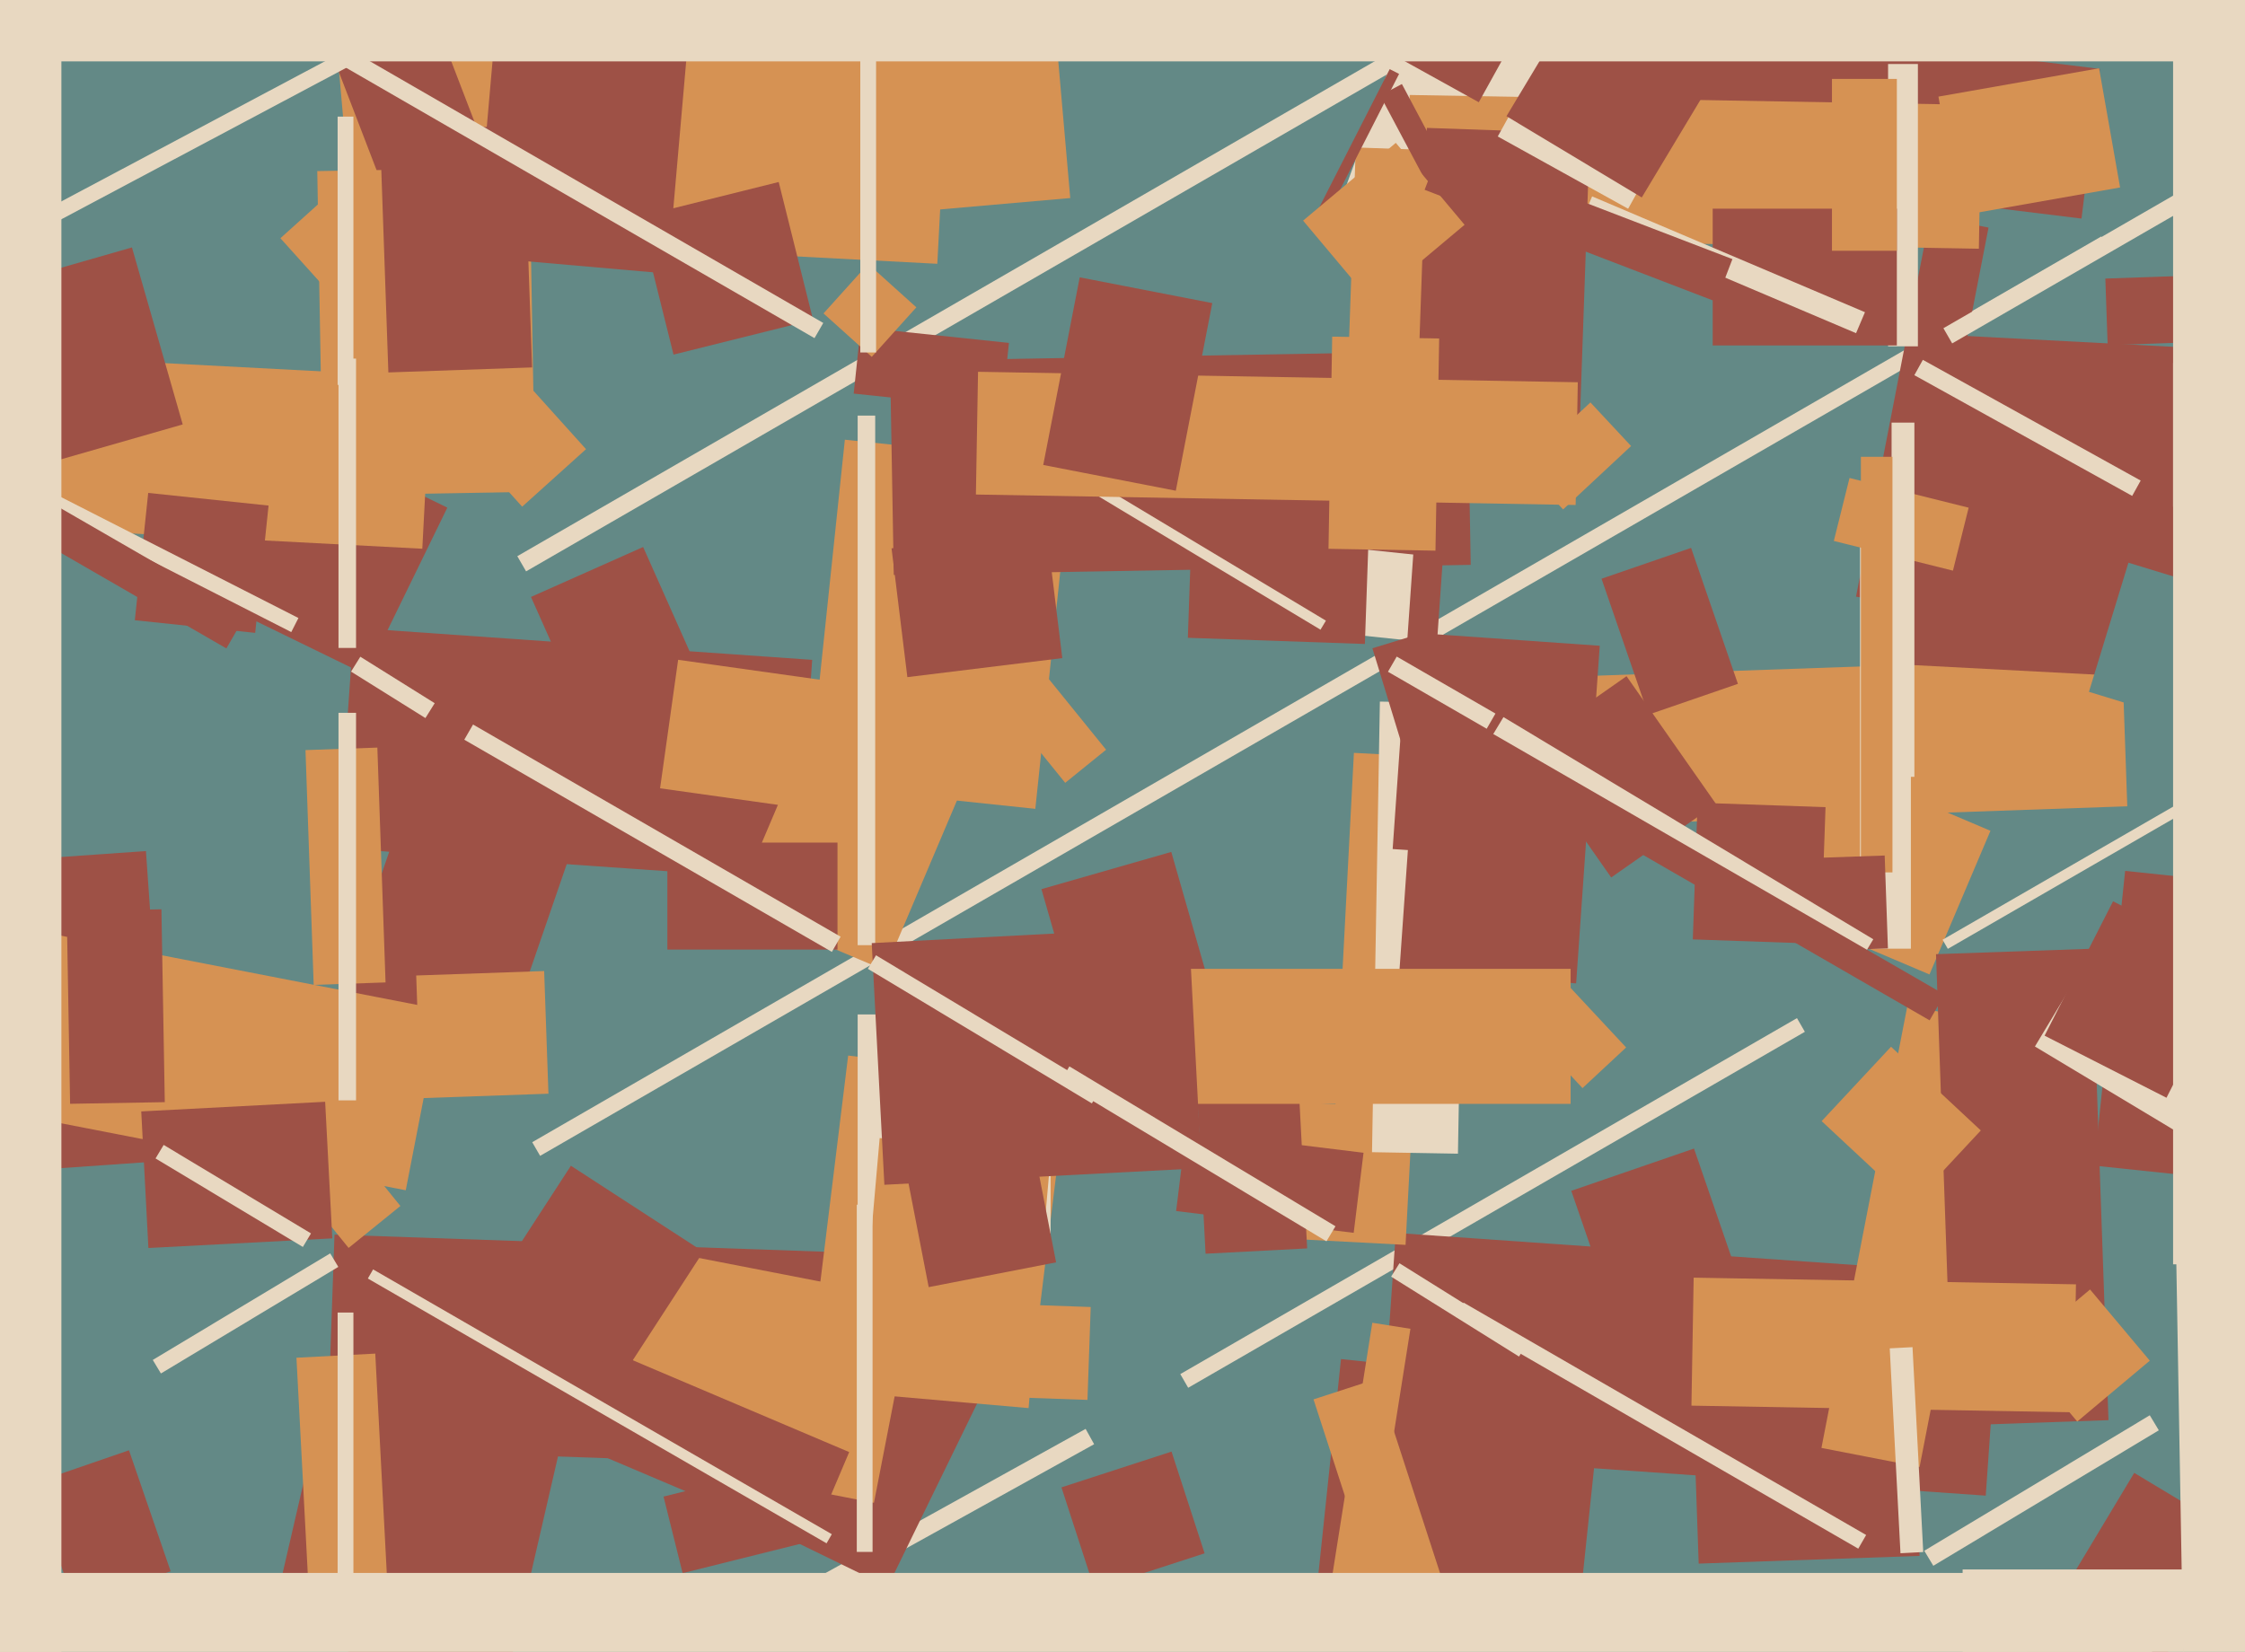 <svg xmlns="http://www.w3.org/2000/svg" width="640px" height="471px">
  <rect width="640" height="471" fill="rgb(99,137,134)"/>
  <polygon points="235.642,417.968 93.229,412.995 95.358,352.032 237.771,357.005" fill="rgb(158,81,70)"/>
  <polygon points="434.623,72.619 383.41,53.979 408.377,-14.619 459.59,4.021" fill="rgb(232,216,193)"/>
  <polygon points="442.558,193.099 604.959,187.427 606.442,229.901 444.041,235.573" fill="rgb(214,146,83)"/>
  <polygon points="225.088,454.206 309.488,407.421 311.912,411.794 227.512,458.579" fill="rgb(232,216,193)"/>
  <polygon points="606.577,490.028 577.005,472.259 608.423,419.972 637.995,437.741" fill="rgb(158,81,70)"/>
  <polygon points="143.608,298.542 97.277,282.589 120.392,215.458 166.723,231.411" fill="rgb(158,81,70)"/>
  <polygon points="593.392,62.322 463.368,46.357 468.608,3.678 598.632,19.643" fill="rgb(158,81,70)"/>
  <polygon points="153.974,329.574 151.724,325.676 599.026,67.426 601.276,71.324" fill="rgb(232,216,193)"/>
  <polygon points="449.714,463.482 375.125,455.643 382.286,387.518 456.875,395.357" fill="rgb(158,81,70)"/>
  <polygon points="296.896,253.523 333.905,242.911 344.104,278.477 307.095,289.089" fill="rgb(158,81,70)"/>
  <polygon points="99.378,355.824 68.856,318.133 83.622,306.176 114.144,343.867" fill="rgb(214,146,83)"/>
  <polygon points="253.059,452.461 189.694,421.556 219.941,359.539 283.306,390.444" fill="rgb(158,81,70)"/>
  <polygon points="550.049,277.847 503.563,258.115 520.951,217.153 567.437,236.885" fill="rgb(214,146,83)"/>
  <polygon points="9.348,422.965 36.768,413.524 48.652,448.035 21.232,457.476" fill="rgb(158,81,70)"/>
  <polygon points="104.29,192.38 40.476,161.256 63.71,113.62 127.524,144.744" fill="rgb(158,81,70)"/>
  <polygon points="303.667,223.211 286.676,202.228 298.333,192.789 315.324,213.772" fill="rgb(214,146,83)"/>
  <polygon points="338.723,395.699 336.473,391.801 512.277,290.301 514.527,294.199" fill="rgb(232,216,193)"/>
  <polygon points="545.802,173.357 529.114,170.113 550.198,61.643 566.886,64.887" fill="rgb(158,81,70)"/>
  <polygon points="564.13,70.919 401.155,68.075 401.87,27.081 564.845,29.925" fill="rgb(214,146,83)"/>
  <polygon points="551.144,446.457 548.569,442.171 612.856,403.543 615.431,407.829" fill="rgb(232,216,193)"/>
  <polygon points="600.185,79.431 653.152,77.581 653.815,96.569 600.848,98.419" fill="rgb(158,81,70)"/>
  <polygon points="544.75,270.5 530.25,270.5 530.25,155.5 544.75,155.5" fill="rgb(232,216,193)"/>
  <polygon points="302.595,424.095 333.98,413.898 343.405,442.905 312.02,453.102" fill="rgb(158,81,70)"/>
  <polygon points="143.862,481.172 76.631,465.65 100.138,363.828 167.369,379.35" fill="rgb(158,81,70)"/>
  <polygon points="625.97,193.857 543.084,189.513 548.03,95.143 630.916,99.487" fill="rgb(158,81,70)"/>
  <polygon points="-6.778,246.049 41.604,242.666 47.778,330.951 -0.604,334.334" fill="rgb(158,81,70)"/>
  <polygon points="375.217,3.461 384.428,-13.156 430.783,12.539 421.572,29.156" fill="rgb(158,81,70)"/>
  <polygon points="566.092,426.457 393.513,414.389 397.908,351.543 570.487,363.611" fill="rgb(158,81,70)"/>
  <polygon points="227.143,250.992 96.462,241.854 100.857,179.008 231.538,188.146" fill="rgb(158,81,70)"/>
  <polygon points="267.207,75.217 124.903,67.759 125.793,50.783 268.097,58.241" fill="rgb(214,146,83)"/>
  <polygon points="555.284,270.549 553.784,267.951 644.716,215.451 646.216,218.049" fill="rgb(232,216,193)"/>
  <polygon points="415.031,319.332 380.578,317.527 385.969,214.668 420.422,216.473" fill="rgb(214,146,83)"/>
  <polygon points="554.025,93.585 667.475,28.085 669.975,32.415 556.525,97.915" fill="rgb(232,216,193)"/>
  <polygon points="411.497,99.954 384.514,99.011 386.503,42.046 413.486,42.989" fill="rgb(214,146,83)"/>
  <polygon points="252.254,276.668 209.451,258.499 230.746,208.332 273.549,226.501" fill="rgb(214,146,83)"/>
  <polygon points="482.778,403.362 545.739,401.164 547.222,443.638 484.261,445.836" fill="rgb(158,81,70)"/>
  <polygon points="447.938,339.54 482.923,327.494 498.062,371.46 463.077,383.506" fill="rgb(158,81,70)"/>
  <polygon points="189.16,426.725 230.397,416.443 235.84,438.275 194.603,448.557" fill="rgb(158,81,70)"/>
  <polygon points="547.229,418.289 519.252,412.851 543.771,286.711 571.748,292.149" fill="rgb(214,146,83)"/>
  <polygon points="519.058,269.125 482.581,267.851 483.942,228.875 520.419,230.149" fill="rgb(158,81,70)"/>
  <polygon points="551.917,272.067 596.389,270.514 601.083,404.933 556.611,406.486" fill="rgb(158,81,70)"/>
  <polygon points="95.894,11.532 299.616,-6.292 305.106,56.468 101.384,74.292" fill="rgb(214,146,83)"/>
  <polygon points="450.226,124.535 403.755,122.912 406.774,36.465 453.245,38.088" fill="rgb(158,81,70)"/>
  <polygon points="149.975,162.915 147.475,158.585 396.025,15.085 398.525,19.415" fill="rgb(232,216,193)"/>
  <polygon points="556.742,162.709 522.782,154.242 527.258,136.291 561.218,144.758" fill="rgb(214,146,83)"/>
  <polygon points="464.147,59.516 426.975,38.912 438.853,17.484 476.025,38.088" fill="rgb(232,216,193)"/>
  <polygon points="434.013,132.82 453.393,114.747 464.987,127.18 445.607,145.253" fill="rgb(214,146,83)"/>
  <polygon points="295.148,230.626 230.504,223.832 240.852,125.374 305.496,132.168" fill="rgb(214,146,83)"/>
  <polygon points="120.389,156.463 6.046,150.47 8.611,101.537 122.954,107.53" fill="rgb(214,146,83)"/>
  <polygon points="95.825,18.483 124.766,7.373 140.175,47.517 111.234,58.627" fill="rgb(158,81,70)"/>
  <polygon points="400.691,354.952 344.268,351.995 346.309,313.048 402.732,316.005" fill="rgb(214,146,83)"/>
  <polygon points="115.671,339.382 1.311,317.153 11.329,265.618 125.689,287.847" fill="rgb(214,146,83)"/>
  <polygon points="546.75,98.75 538.25,98.75 538.25,18.25 546.75,18.25" fill="rgb(232,216,193)"/>
  <polygon points="559.5,478.5 559.5,447.5 622.5,447.5 622.5,478.5" fill="rgb(232,216,193)"/>
  <polygon points="415.627,328.954 391.131,328.526 393.373,200.046 417.869,200.474" fill="rgb(232,216,193)"/>
  <polygon points="182.21,61.811 221.992,51.892 231.79,91.189 192.008,101.108" fill="rgb(158,81,70)"/>
  <polygon points="433.041,386.801 396.575,364.015 398.959,360.199 435.425,382.985" fill="rgb(232,216,193)"/>
  <polygon points="591.173,402.698 482.19,400.796 482.827,364.302 591.81,366.204" fill="rgb(214,146,83)"/>
  <polygon points="121.276,204.744 100.075,191.496 102.724,187.256 123.925,200.504" fill="rgb(232,216,193)"/>
  <polygon points="238.75,270.75 190.25,270.75 190.25,240.25 238.75,240.25" fill="rgb(158,81,70)"/>
  <polygon points="43.555,387.765 94.128,357.378 96.445,361.235 45.872,391.622" fill="rgb(232,216,193)"/>
  <polygon points="87.087,213.878 107.575,213.163 109.913,280.122 89.425,280.837" fill="rgb(214,146,83)"/>
  <polygon points="249.145,428.495 171.597,413.421 182.855,355.505 260.403,370.579" fill="rgb(214,146,83)"/>
  <polygon points="72.748,180.453 38.437,176.847 42.252,140.547 76.563,144.153" fill="rgb(158,81,70)"/>
  <polygon points="40.265,316.901 92.693,314.153 94.735,353.099 42.307,355.847" fill="rgb(158,81,70)"/>
  <polygon points="79.936,67.925 98.143,51.531 167.064,128.075 148.857,144.469" fill="rgb(214,146,83)"/>
  <polygon points="285.641,116.669 243.373,112.227 245.359,93.331 287.627,97.773" fill="rgb(158,81,70)"/>
  <polygon points="253.73,102.94 418.205,100.069 419.27,161.06 254.795,163.931" fill="rgb(158,81,70)"/>
  <polygon points="341.355,313.039 370.316,311.522 372.645,355.961 343.684,357.478" fill="rgb(158,81,70)"/>
  <polygon points="388.784,462.837 377.919,461.116 391.216,377.163 402.081,378.884" fill="rgb(214,146,83)"/>
  <polygon points="84.512,387.135 106.981,385.957 110.488,452.865 88.019,454.043" fill="rgb(214,146,83)"/>
  <polygon points="449.323,280.394 398.946,276.871 405.677,180.606 456.054,184.129" fill="rgb(158,81,70)"/>
  <polygon points="294.208,391.03 231.677,383.352 241.792,300.97 304.323,308.648" fill="rgb(214,146,83)"/>
  <polygon points="406.041,183.08 341.398,176.286 343.959,151.92 408.602,158.714" fill="rgb(232,216,193)"/>
  <polygon points="234.769,89.37 247.483,75.251 261.231,87.63 248.517,101.749" fill="rgb(214,146,83)"/>
  <polygon points="538.724,384.46 545.215,384.12 548.276,442.54 541.785,442.88" fill="rgb(232,216,193)"/>
  <polygon points="389.098,183.62 338.628,181.858 339.902,145.38 390.372,147.142" fill="rgb(158,81,70)"/>
  <polygon points="90.447,48.785 150.938,47.729 152.553,140.215 92.062,141.271" fill="rgb(214,146,83)"/>
  <polygon points="529.749,441.574 415.001,375.324 417.251,371.426 531.999,437.676" fill="rgb(232,216,193)"/>
  <polygon points="678.232,222.554 595.512,197.264 606.768,160.446 689.488,185.736" fill="rgb(99,137,134)"/>
  <polygon points="-10.077,132.784 -8.034,128.774 85.077,176.216 83.034,180.226" fill="rgb(232,216,193)"/>
  <polygon points="456.561,165.012 482.09,156.222 495.439,194.988 469.91,203.778" fill="rgb(158,81,70)"/>
  <polygon points="179.25,389.608 141.509,365.1 162.75,332.392 200.491,356.9" fill="rgb(158,81,70)"/>
  <polygon points="108.308,37.236 149.283,35.806 151.692,104.764 110.717,106.194" fill="rgb(158,81,70)"/>
  <polygon points="190.323,78.013 135.532,73.219 141.677,2.987 196.468,7.781" fill="rgb(158,81,70)"/>
  <polygon points="607.837,141.397 545.739,106.976 548.163,102.603 610.261,137.024" fill="rgb(232,216,193)"/>
  <polygon points="230.951,440.27 161.913,410.965 173.049,384.73 242.087,414.035" fill="rgb(158,81,70)"/>
  <polygon points="552.608,27.549 598.401,19.475 604.392,53.451 558.599,61.525" fill="rgb(214,146,83)"/>
  <polygon points="620.124,343.126 719.109,341.398 721.876,499.874 622.891,501.602" fill="rgb(232,216,193)"/>
  <polygon points="657.168,338.681 596.999,332.357 605.832,248.319 666.001,254.643" fill="rgb(158,81,70)"/>
  <polygon points="374.454,399.009 392.524,393.137 415.546,463.991 397.476,469.863" fill="rgb(214,146,83)"/>
  <polygon points="545.75,221.5 539.25,221.5 539.25,120.5 545.75,120.5" fill="rgb(232,216,193)"/>
  <polygon points="540.75,98.5 488.25,98.5 488.25,59.5 540.75,59.5" fill="rgb(158,81,70)"/>
  <polygon points="299.5,351.75 244.5,351.75 244.5,289.25 299.5,289.25" fill="rgb(232,216,193)"/>
  <polygon points="237.145,271.415 132.355,210.915 134.855,206.585 239.645,267.085" fill="rgb(232,216,193)"/>
  <polygon points="405.496,242.683 397.017,242.09 403.504,149.317 411.983,149.91" fill="rgb(158,81,70)"/>
  <polygon points="310.013,399.155 229.062,396.328 229.987,369.845 310.938,372.672" fill="rgb(214,146,83)"/>
  <polygon points="151.37,170.205 183.344,155.969 200.63,194.795 168.656,209.031" fill="rgb(158,81,70)"/>
  <polygon points="529.121,95 451.339,61.983 453.879,56 531.661,89.017" fill="rgb(232,216,193)"/>
  <polygon points="293.226,401.496 244.412,397.226 250.774,324.504 299.588,328.774" fill="rgb(214,146,83)"/>
  <polygon points="64.536,184.888 -19.036,136.638 -13.536,127.112 70.036,175.362" fill="rgb(158,81,70)"/>
  <polygon points="400.891,216.399 391.243,184.841 405.109,180.601 414.757,212.159" fill="rgb(158,81,70)"/>
  <polygon points="393.469,27.245 399.649,23.959 424.531,70.755 418.351,74.041" fill="rgb(158,81,70)"/>
  <polygon points="643.97,336.757 580.111,298.387 603.03,260.243 666.889,298.613" fill="rgb(232,216,193)"/>
  <polygon points="304.012,136.025 305.557,133.454 377.988,176.975 376.443,179.546" fill="rgb(232,216,193)"/>
  <polygon points="539.5,248.75 530.5,248.75 530.5,130.25 539.5,130.25" fill="rgb(214,146,83)"/>
  <polygon points="540.75,71.5 522.25,71.5 522.25,22.5 540.75,22.5" fill="rgb(214,146,83)"/>
  <polygon points="613.5,499.5 -1.5,499.5 -1.5,448.5 613.5,448.5" fill="rgb(232,216,193)"/>
  <polygon points="459.313,250.194 433.788,213.742 463.687,192.806 489.212,229.258" fill="rgb(158,81,70)"/>
  <polygon points="100.75,450.75 96.25,450.75 96.25,374.25 100.75,374.25" fill="rgb(232,216,193)"/>
  <polygon points="238.677,231.869 188.173,224.771 193.323,188.131 243.827,195.229" fill="rgb(214,146,83)"/>
  <polygon points="434.429,292.338 446.862,280.744 463.571,298.662 451.138,310.256" fill="rgb(214,146,83)"/>
  <polygon points="449.182,143.99 278.208,141.005 278.818,106.01 449.792,108.995" fill="rgb(214,146,83)"/>
  <polygon points="582.865,295.304 602.386,256.991 637.135,274.696 617.614,313.009" fill="rgb(158,81,70)"/>
  <polygon points="640.5,144.5 619.5,144.5 619.5,-130.5 640.5,-130.5" fill="rgb(232,216,193)"/>
  <polygon points="518.793,244.581 537.282,243.935 538.207,270.419 519.718,271.065" fill="rgb(158,81,70)"/>
  <polygon points="249.5,269.5 244.5,269.5 244.5,118.5 249.5,118.5" fill="rgb(232,216,193)"/>
  <polygon points="19.022,259.74 46.018,259.269 46.978,314.26 19.982,314.731" fill="rgb(158,81,70)"/>
  <polygon points="118.65,278.148 155.128,276.874 156.35,311.852 119.872,313.126" fill="rgb(214,146,83)"/>
  <polygon points="447.75,314.75 287.25,314.75 287.25,276.25 447.75,276.25" fill="rgb(214,146,83)"/>
  <polygon points="409.22,157.012 378.724,156.479 379.78,95.988 410.276,96.521" fill="rgb(214,146,83)"/>
  <polygon points="248.506,268.915 338.882,264.179 342.494,333.085 252.118,337.821" fill="rgb(158,81,70)"/>
  <polygon points="101.5,313.75 96.5,313.75 96.5,203.25 101.5,203.25" fill="rgb(232,216,193)"/>
  <polygon points="232.197,96.415 89.303,13.915 91.803,9.585 234.697,92.085" fill="rgb(232,216,193)"/>
  <polygon points="254.161,156.349 298.33,150.926 302.839,187.651 258.67,193.074" fill="rgb(158,81,70)"/>
  <polygon points="468.032,56.303 429.46,33.127 463.968,-24.303 502.54,-1.127" fill="rgb(158,81,70)"/>
  <polygon points="529.398,275.532 423.967,212.182 428.602,204.468 534.033,267.818" fill="rgb(232,216,193)"/>
  <polygon points="374.154,62.926 396.173,19.712 398.846,21.074 376.827,64.288" fill="rgb(158,81,70)"/>
  <polygon points="395.677,191.54 398.177,187.21 426.323,203.46 423.823,207.79" fill="rgb(232,216,193)"/>
  <polygon points="385.908,351.522 335.289,345.307 338.092,322.478 388.711,328.693" fill="rgb(158,81,70)"/>
  <polygon points="371.483,62.906 397.912,40.73 417.517,64.094 391.088,86.27" fill="rgb(214,146,83)"/>
  <polygon points="575.141,385.028 595.825,367.672 612.859,387.972 592.175,405.328" fill="rgb(214,146,83)"/>
  <polygon points="235.635,440.049 104.865,364.549 106.365,361.951 237.135,437.451" fill="rgb(232,216,193)"/>
  <polygon points="258.93,337.06 295.25,330 301.07,359.94 264.75,367" fill="rgb(158,81,70)"/>
  <polygon points="378.142,353.933 302.283,308.352 304.858,304.067 380.717,349.648" fill="rgb(232,216,193)"/>
  <polygon points="-64.779,106.265 -66.891,102.292 97.779,14.735 99.891,18.708" fill="rgb(232,216,193)"/>
  <polygon points="794.5,17.5 5.5,17.5 5.5,-35.5 794.5,-35.5" fill="rgb(232,216,193)"/>
  <polygon points="-44.089,93.981 37.618,70.552 52.089,121.019 -29.618,144.448" fill="rgb(158,81,70)"/>
  <polygon points="96.25,109.75 96.25,33.25 100.75,33.25 100.75,109.75" fill="rgb(232,216,193)"/>
  <polygon points="17.5,482.75 -85.5,482.75 -85.5,-55.75 17.5,-55.75" fill="rgb(232,216,193)"/>
  <polygon points="101.5,184.75 96.5,184.75 96.5,102.25 101.5,102.25" fill="rgb(232,216,193)"/>
  <polygon points="44.341,330.31 46.658,326.453 88.659,351.69 86.342,355.547" fill="rgb(232,216,193)"/>
  <polygon points="406.126,54.121 410.785,41.984 493.874,73.879 489.215,86.016" fill="rgb(158,81,70)"/>
  <polygon points="410.66,210.431 414.91,203.069 554.34,283.569 550.09,290.931" fill="rgb(158,81,70)"/>
  <polygon points="714.5,360.5 619.5,360.5 619.5,103.5 714.5,103.5" fill="rgb(232,216,193)"/>
  <polygon points="544.91,343.54 519.312,319.67 539.09,298.46 564.688,322.33" fill="rgb(214,146,83)"/>
  <polygon points="248.75,442.5 244.25,442.5 244.25,343.5 248.75,343.5" fill="rgb(232,216,193)"/>
  <polygon points="335.197,139.922 297.404,132.576 307.803,79.078 345.596,86.424" fill="rgb(158,81,70)"/>
  <polygon points="249.75,100.5 245.25,100.5 245.25,13.5 249.75,13.5" fill="rgb(232,216,193)"/>
  <polygon points="311.271,314.614 247.412,276.243 249.729,272.386 313.588,310.757" fill="rgb(232,216,193)"/>
</svg>